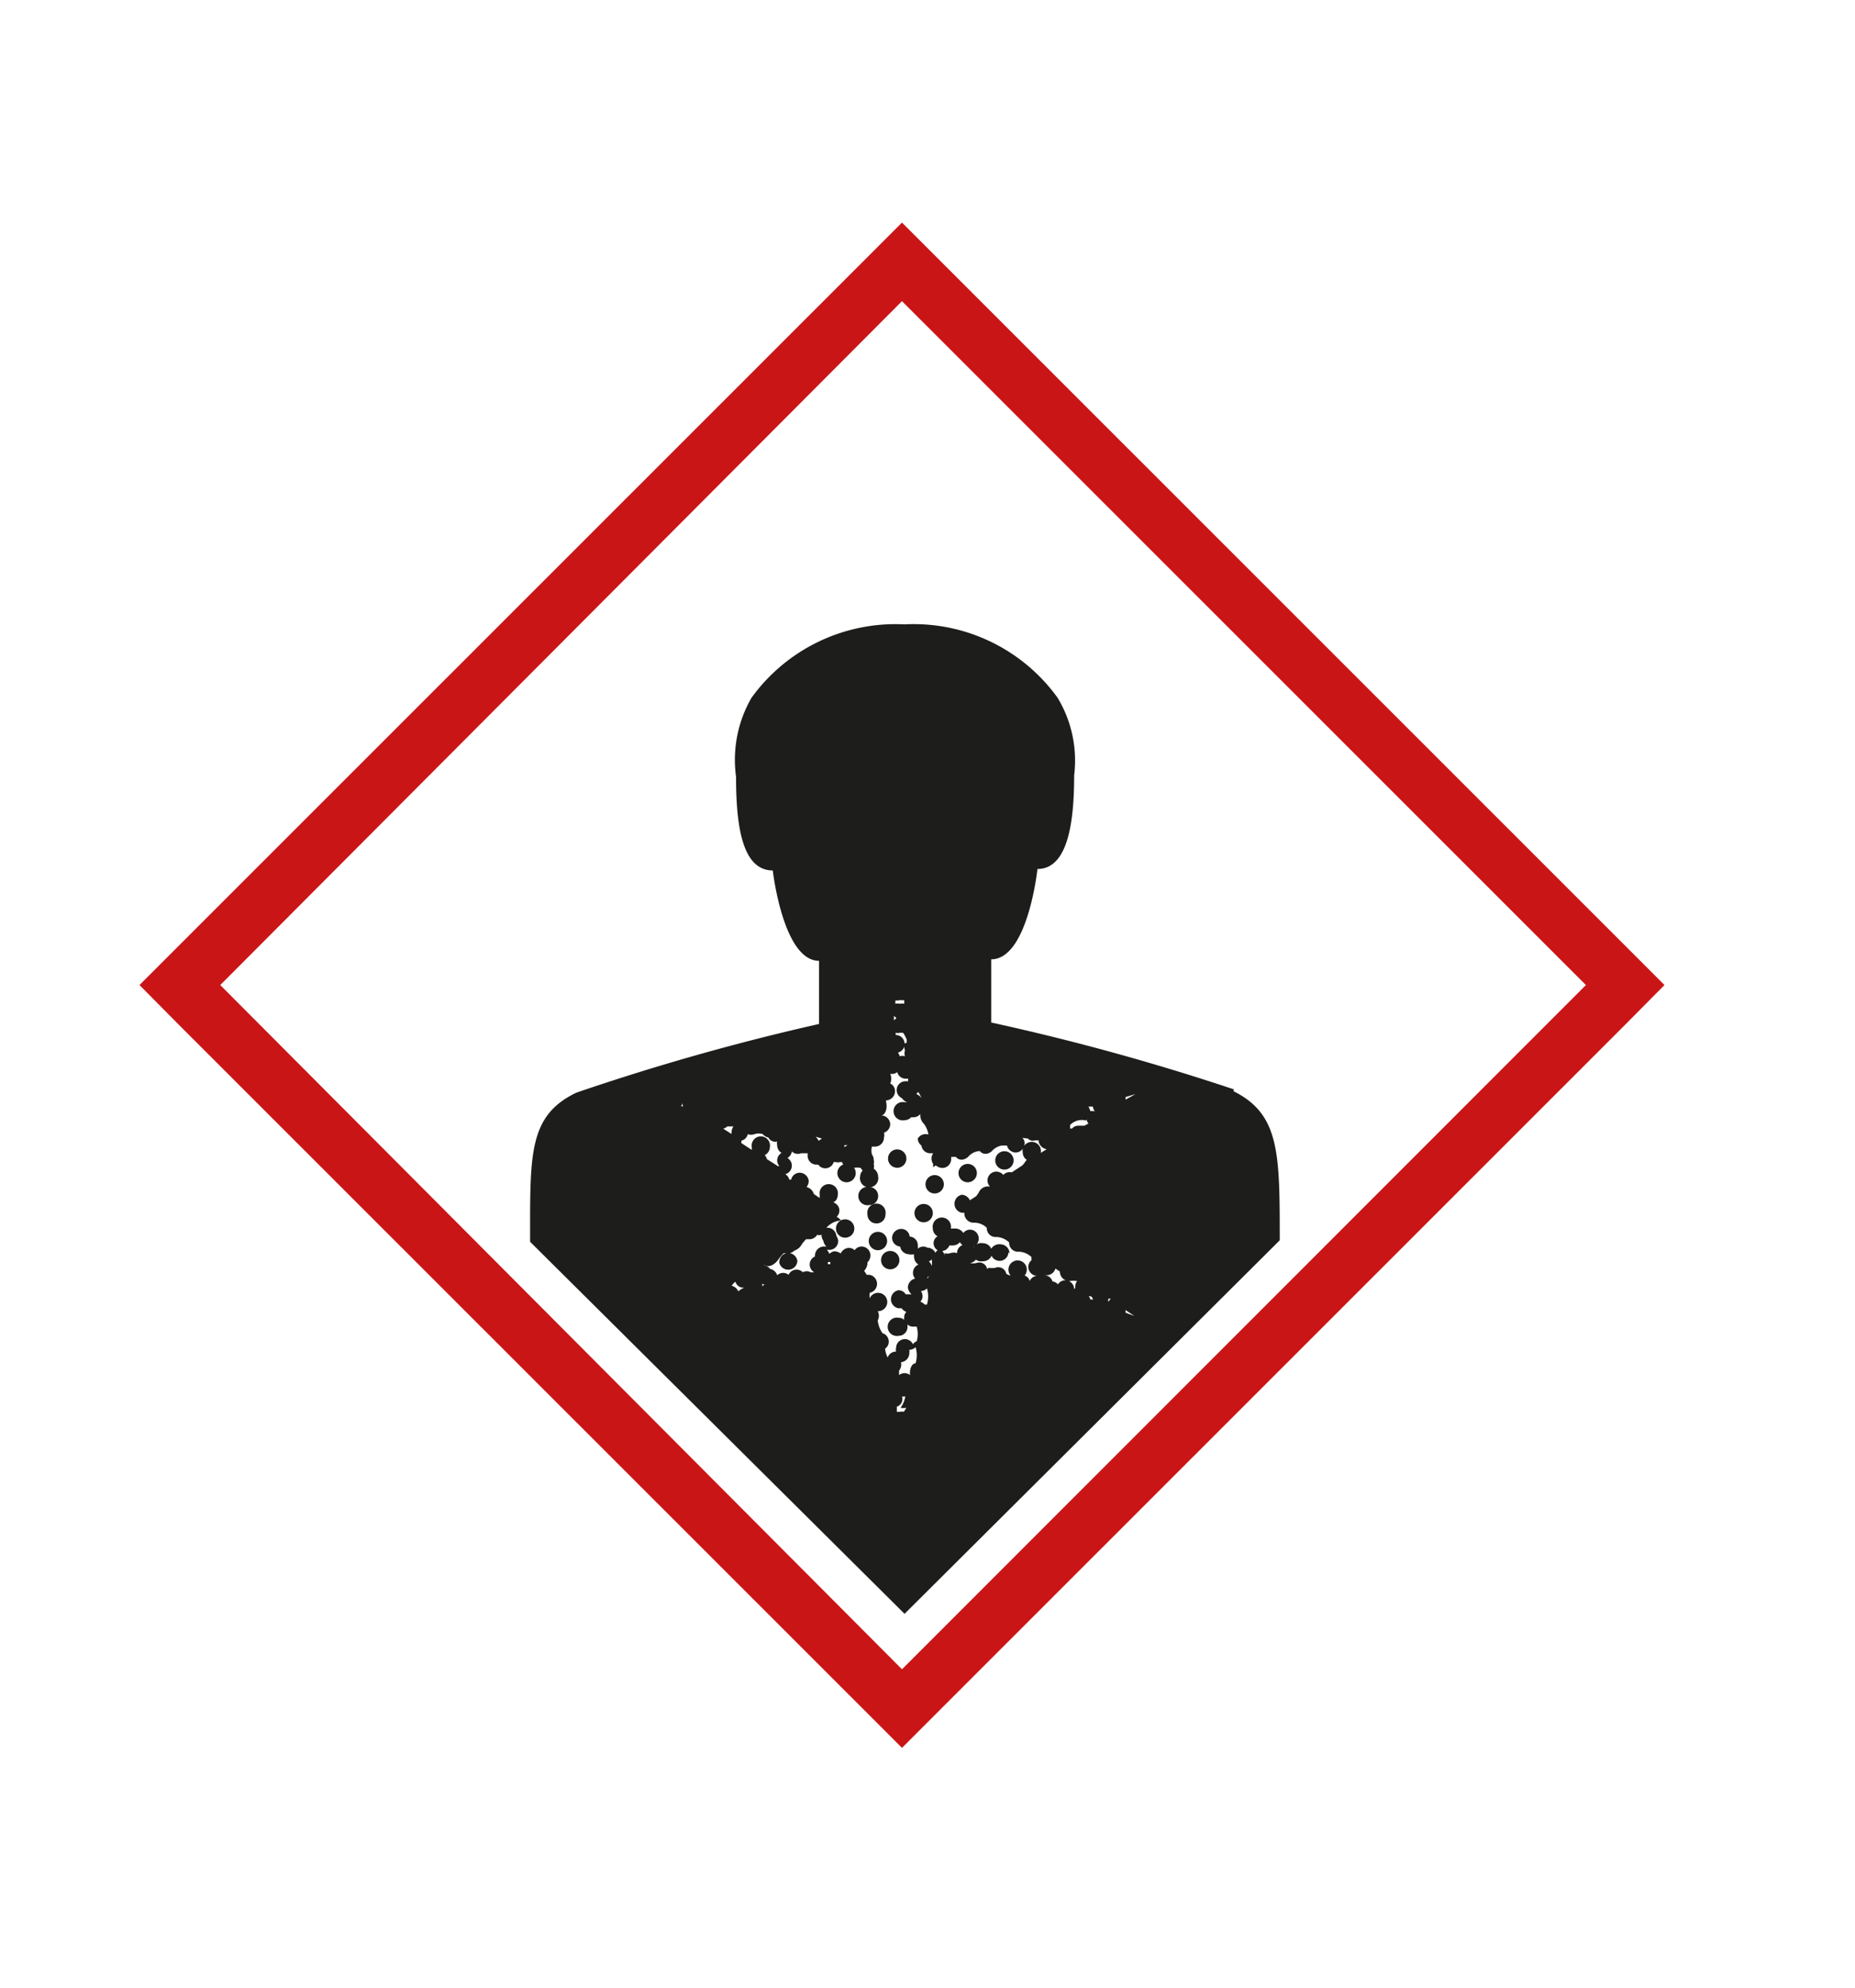<svg id="adf5fc40-541a-49da-b72b-313ede23d74f" data-name="Capa 1" xmlns="http://www.w3.org/2000/svg" xmlns:xlink="http://www.w3.org/1999/xlink" viewBox="0 0 50.53 54.13"><defs><clipPath id="b07b3071-eed3-4b1b-b4e6-4f4b0ebf744c"><rect x="3.8" y="6.05" width="41.54" height="41.54" fill="none"/></clipPath></defs><path d="M6,26.82,24.57,8.2,43.2,26.82,24.57,45.45ZM24.57,6.06,23.5,7.13,4.87,25.75,3.8,26.82,4.87,27.9,23.5,46.52l1.07,1.07,1.07-1.07L44.27,27.9l1.07-1.08-1.07-1.07L25.64,7.13Z" fill="#ca1517"/><g clip-path="url(#b07b3071-eed3-4b1b-b4e6-4f4b0ebf744c)"><path d="M30.66,29.94l0-.07.27-.08Zm0,5.8,0-.07.24.16Zm-12.41,0v0l-.1,0Zm-.06-6h0l0,0ZM22.39,31l-.09.06a.44.44,0,0,0-.08-.11Zm7.41-.75h0l-.1,0a.61.61,0,0,0-.05-.12l.12,0a.3.3,0,0,0,.06.14m.36,5.15,0-.06.07,0a.24.24,0,0,0-.06.08l-.05-.07m-.58-.14h0a.24.24,0,0,0,.16.07l.05.08s0,0,0,0l-.08,0a.25.25,0,0,0-.12-.16M23,31.18l.09,0-.09.05s0,0,0,0,0,0,0-.06m1.35-3.51s0,0,.07.06l-.07.06,0,0Zm.17-.43a.35.35,0,0,0,.11,0l0,.1a.27.27,0,0,0-.12,0,.24.24,0,0,0-.12,0l0-.09.08,0m.18.46,0-.05,0,.06h0m0,.89a.29.29,0,0,0,0,.16h0a.21.21,0,0,0-.14,0,.31.31,0,0,0-.05-.1.25.25,0,0,0,.18-.19.14.14,0,0,0,0,.09m0-.15a.24.24,0,0,0-.24-.23h0a.13.13,0,0,1,0-.06.2.2,0,0,0,.11,0l.09,0a.87.87,0,0,1,.1.19l0,.08m.4,1.51a.26.26,0,0,0-.14-.11l.05-.06a.7.7,0,0,1,.09.17m4.44.75h-.16a.22.22,0,0,0-.18.08.1.1,0,0,0-.05,0l0-.1a.45.45,0,0,1,.44-.12l0-.05,0,0a.31.31,0,0,0,.06.13Zm-1.24,3.38Zm-.62-.41Zm-.58-.39h0s0,0,0,0Zm1.8-2.17v0H29l-.06,0h0m-.26-.3h0v0h0m.58,4.34h0a.24.24,0,0,0-.24-.24.22.22,0,0,0-.2.11.24.24,0,0,0-.15-.08.24.24,0,0,0-.23-.17l.08,0h0a.25.25,0,0,0,.23-.18l.12.08a.26.26,0,0,0,.27.26.59.59,0,0,1,.2,0,.24.24,0,0,0-.05.13s0,0,0,.06m-4-.72a.2.2,0,0,0,.09-.06v0a.56.56,0,0,1,0,.18.23.23,0,0,0-.1-.14m.08.33s0,.05,0,.07a.15.15,0,0,0-.1.09.1.1,0,0,0,0-.05.26.26,0,0,0,.16-.11m-.41.49.07,0a.24.24,0,0,0,.17-.07h0a.77.77,0,0,1,0,.44l-.06,0a.36.36,0,0,0-.12-.08.2.2,0,0,0,.06-.15.29.29,0,0,0-.09-.2m-.58,2,.07,0a.25.25,0,0,0,.24-.25.29.29,0,0,0,0-.09h0a.24.24,0,0,0,.17-.07v0a.76.76,0,0,1,0,.44c-.1,0-.17.15-.15.32a.24.24,0,0,0-.3,0s0-.09,0-.12a.27.27,0,0,0,.05-.24M23,34.37v0l0,0ZM19.43,35s0,0,0,0h0a.27.27,0,0,0-.12.06Zm-.81-4.88-.07,0a.24.24,0,0,0,.05-.14h0a.28.28,0,0,0,0,.13s0,0,0,0m1.59.29h0m1,1.35-.3-.19a.24.24,0,0,0-.06-.11.24.24,0,0,0,.14-.21.25.25,0,1,0-.49,0s0,0,0,.07l-.29-.19a.07.07,0,0,0,0-.06.24.24,0,0,0,.18-.18.26.26,0,0,0,.18,0,.37.37,0,0,1,.23,0,.24.24,0,0,0,.15.09.21.21,0,0,0,.24.11.19.19,0,0,0,0,.1.24.24,0,0,0,.12.21.24.24,0,0,0-.12.21.25.25,0,0,0,.06.15m-1.11,2.83h0m-.09.31a.23.23,0,0,0,.25.17.5.5,0,0,0-.17.1h0a.25.25,0,0,0-.18-.15.43.43,0,0,1,.11-.12m-.09-4-.25-.16a.24.24,0,0,0,.11-.06h.17a.24.24,0,0,0-.05.14.3.3,0,0,0,0,.1m-.83-.55h0s0,0,0,0m-.1-.1h0m1.35,4.77h0m.2-.43v.05h0l0,0s0,0,0,0m.23.32.05,0-.07.05a.24.24,0,0,0,0-.08m0-.77h0m1.81.19.05,0a.14.14,0,0,0,0,.06l-.07,0v-.05h0m-.37.27-.1,0a.21.21,0,0,0-.21,0,.24.24,0,0,0-.39.07.23.23,0,0,0-.18-.05.26.26,0,0,0-.13.06.25.25,0,0,0-.19-.17.26.26,0,0,0-.22-.1l.08,0c.1.06.24,0,.35-.14a1.06,1.06,0,0,1,.16-.19l.07,0a.25.25,0,0,0-.19.27.25.25,0,0,0,.49-.06.25.25,0,0,0-.21-.21.27.27,0,0,0,.13-.07.35.35,0,0,0,.2-.17.87.87,0,0,1,.12-.14l.12,0a.26.26,0,0,0,.18-.12.19.19,0,0,0,.12,0s0,0,0,.05a.43.43,0,0,0,.05.12v0a.28.28,0,0,0,.08.15h-.09a.25.25,0,0,0-.22.27h0a.24.24,0,0,0,0,.44Zm2.44,3.8a.17.17,0,0,0-.1,0l-.09,0,0-.14a.22.22,0,0,0,.14-.28.16.16,0,0,0,.09,0,.69.69,0,0,1-.13.31.41.41,0,0,0,.16,0Zm1.12-4.26a.63.63,0,0,0-.07-.12.23.23,0,0,0,.19-.15h0l.1,0a.26.26,0,0,0,.19-.09.18.18,0,0,0,.07.08.23.23,0,0,0-.15.22s0,0,0,0a.27.27,0,0,0-.18,0,.3.3,0,0,1-.16,0Zm1.15.37,0,0a.22.22,0,0,0-.3-.16.52.52,0,0,1-.17,0h0a.24.24,0,0,0,.21-.24.27.27,0,0,0-.11-.2.25.25,0,0,0,.14-.22.24.24,0,0,0-.24-.25.24.24,0,0,0-.18.09.26.26,0,0,0-.21-.12l-.08,0-.05,0h0a.25.25,0,1,0-.49,0,.24.24,0,0,0,.13.21.22.22,0,0,0,0,.38l0,0h0v0a.22.22,0,0,0-.06.07.25.25,0,0,0-.22-.14A.22.22,0,0,0,25,34a.28.28,0,0,0,0-.09.23.23,0,0,0-.22-.24.23.23,0,0,0-.23-.21.25.25,0,0,0-.25.24.24.24,0,0,0,.22.24.25.25,0,0,0,.24.21.33.33,0,0,0,.14,0,.19.19,0,0,0,0,.08.24.24,0,0,0,.12.2.24.24,0,0,0-.15.23.2.2,0,0,0,.06.15.26.26,0,0,0-.2.24.3.3,0,0,0,.1.19l-.07,0-.09,0a.22.22,0,0,0-.2-.11.25.25,0,0,0,0,.49l.09,0a.27.27,0,0,0,.13.1.2.2,0,0,0-.06.15.15.15,0,0,0,0,.07.2.2,0,0,0-.15-.06.25.25,0,1,0,0,.49.24.24,0,0,0,.24-.24s0-.05,0-.07a.2.2,0,0,0,.15.06l.1,0a.71.71,0,0,1,0,.4.19.19,0,0,0-.1.08.25.25,0,0,0-.22-.14.24.24,0,0,0-.24.24.16.16,0,0,0,0,.1.24.24,0,0,0-.23.16.64.64,0,0,1-.07-.24v0a.23.23,0,0,0,.1-.19.24.24,0,0,0-.17-.23.72.72,0,0,1-.13-.35.27.27,0,0,0,0-.25h0a.25.25,0,1,0-.22-.35.8.8,0,0,1,0-.15h0a.25.25,0,0,0,0-.49h-.08l-.07-.11a.32.32,0,0,0,.09-.23.26.26,0,0,0,.08-.19.24.24,0,0,0-.24-.24.23.23,0,0,0-.19.1.22.22,0,0,0-.19-.06.26.26,0,0,0-.19.15.28.28,0,0,0-.18-.06.27.27,0,0,0-.13.07.21.21,0,0,0-.07-.11h.09a.24.24,0,0,0,.22-.27.61.61,0,0,0-.05-.12v0a.24.24,0,0,0-.27-.21h0a.58.58,0,0,1,.4-.2.38.38,0,0,0-.12-.1.23.23,0,0,0-.09-.39.23.23,0,0,0,.12-.2.25.25,0,1,0-.49,0,.24.24,0,0,0,0,.08l-.16-.11a.28.28,0,0,0-.2-.19.28.28,0,0,0,.06-.15.25.25,0,0,0-.25-.24.24.24,0,0,0-.23.19l-.05,0a.23.23,0,0,0-.11-.15.24.24,0,0,0,.06-.44.25.25,0,0,0,.12-.18.23.23,0,0,0,.25.05H22s0,0,0,.07a.24.24,0,0,0,.24.24h.05a.23.23,0,0,0,.19.1.24.24,0,0,0,.23-.17h.06a.2.2,0,0,0,.11,0l.06,0a.23.23,0,0,0,.31.16.49.49,0,0,1,.2,0,.18.18,0,0,0,.05.07.24.24,0,0,0-.07.16.25.25,0,1,0,.49,0,.26.26,0,0,0-.12-.21.25.25,0,0,0,0-.13.2.2,0,0,0,0-.11.25.25,0,0,0-.05-.15.47.47,0,0,1,0-.21l.08,0a.25.25,0,0,0,.25-.25.28.28,0,0,0,0-.13.25.25,0,0,0,.17-.23.25.25,0,0,0-.25-.24h0c.1,0,.18-.16.14-.36a.07.07,0,0,1,0-.05h0a.25.25,0,0,0,.24-.25.23.23,0,0,0-.13-.21.32.32,0,0,0,0-.26h.06a.21.21,0,0,0,.13-.05.24.24,0,0,0,.24.18h.06a.14.14,0,0,0,0,.07s0,0,0,0h-.06a.24.24,0,0,0-.11.46.26.26,0,0,0,.14.11l0,0-.07,0a.25.25,0,1,0,0,.49.25.25,0,0,0,.18-.08l.07,0a.24.24,0,0,0,.18-.09.32.32,0,0,0,.09.26.64.64,0,0,1,.13.3h0A.25.25,0,0,0,25,31a.24.24,0,0,0,.1.19.24.24,0,0,0,.24.21h.08l0,0a.25.25,0,0,0,0,.29.51.51,0,0,0,0,.09l.07-.05h0a.29.29,0,0,0,.18.07.24.24,0,0,0,.24-.24s0,0,0-.06l.13,0c.07.09.2.11.33,0a.44.44,0,0,1,.32-.16c.07.09.21.11.33,0a.46.46,0,0,1,.27-.15h.08l.06,0a.25.25,0,0,0,.24.19.25.25,0,0,0,.24-.25.2.2,0,0,0-.06-.15L28,31h0a.18.18,0,0,0,.19.05l.1,0h0a.26.26,0,0,0,.22.24l0,0-.16.1h0a.25.25,0,1,0-.49,0,.24.24,0,0,0,.11.19s-.05.05-.06.08l-.06.07-.29.19a.24.24,0,0,0-.23.07.25.25,0,0,0-.19-.09.24.24,0,0,0-.17.41h0a.27.27,0,0,0-.31.16.86.86,0,0,1-.07.1l-.17.11a.26.26,0,0,0-.22-.15.25.25,0,0,0,0,.49h.07a.25.25,0,0,0,.26.27.49.49,0,0,1,.35.14.24.24,0,0,0,.26.25.52.52,0,0,1,.35.15.24.24,0,0,0,.27.25.52.52,0,0,1,.34.15.25.25,0,0,0,0,.08.24.24,0,0,0-.09.18.25.25,0,0,0,.24.25.22.22,0,0,0-.2.14.21.21,0,0,0-.14-.15.25.25,0,0,0,.06-.15.25.25,0,1,0-.44.15.33.33,0,0,1-.12-.05.22.22,0,0,0-.3-.16.62.62,0,0,1-.18,0ZM30,30.39h0s0,0,0-.05h0s0,0,0,0m3.61-.68A64,64,0,0,0,27,27.84V26.12c1,0,1.26-2.46,1.26-2.46.82,0,1-1.24,1-2.55A3.31,3.31,0,0,0,28.81,19a4.83,4.83,0,0,0-4.17-2,4.84,4.84,0,0,0-4.17,2,3.38,3.38,0,0,0-.42,2.15c0,1.31.16,2.55,1,2.55,0,0,.28,2.46,1.26,2.46v1.72a64,64,0,0,0-6.61,1.87c-1.31.63-1.26,1.68-1.26,4.06L24.64,43.94,34.86,33.77c0-2.38,0-3.43-1.26-4.06" fill="#1d1d1b"/><path d="M23.92,32.56a.24.24,0,0,0-.24-.24.25.25,0,1,0,0,.49.24.24,0,0,0,.24-.25" fill="#1d1d1b"/><path d="M23.31,31.94a.25.25,0,1,0-.25.25.25.25,0,0,0,.25-.25" fill="#1d1d1b"/><path d="M23,33.2a.25.25,0,1,0,.27.22A.25.25,0,0,0,23,33.2" fill="#1d1d1b"/><path d="M24.16,33.74a.25.25,0,0,0-.49,0,.25.25,0,1,0,.49,0" fill="#1d1d1b"/><path d="M23.87,33.31a.24.24,0,0,0,.25-.24.25.25,0,1,0-.49,0,.24.24,0,0,0,.24.24" fill="#1d1d1b"/><path d="M24,34.31a.25.25,0,1,0,.25-.25.25.25,0,0,0-.25.25" fill="#1d1d1b"/><path d="M25.17,32.78a.25.25,0,1,0,.24.24.25.25,0,0,0-.24-.24" fill="#1d1d1b"/><path d="M27.5,34.13a.25.25,0,0,0-.24-.25A.26.26,0,0,0,27,34a.24.24,0,0,0-.22-.15.25.25,0,1,0,0,.49.25.25,0,0,0,.23-.15.24.24,0,0,0,.22.14.24.24,0,0,0,.24-.24" fill="#1d1d1b"/><path d="M25.51,32a.25.25,0,1,0,0,.49.25.25,0,0,0,0-.49" fill="#1d1d1b"/><path d="M27.41,31.84a.25.25,0,0,0,0-.49.25.25,0,1,0,0,.49" fill="#1d1d1b"/><path d="M26.35,32.19a.25.25,0,1,0-.24-.24.25.25,0,0,0,.24.24" fill="#1d1d1b"/><path d="M24.39,31.3a.25.25,0,0,0,0,.49.25.25,0,1,0,0-.49" fill="#1d1d1b"/></g></svg>
